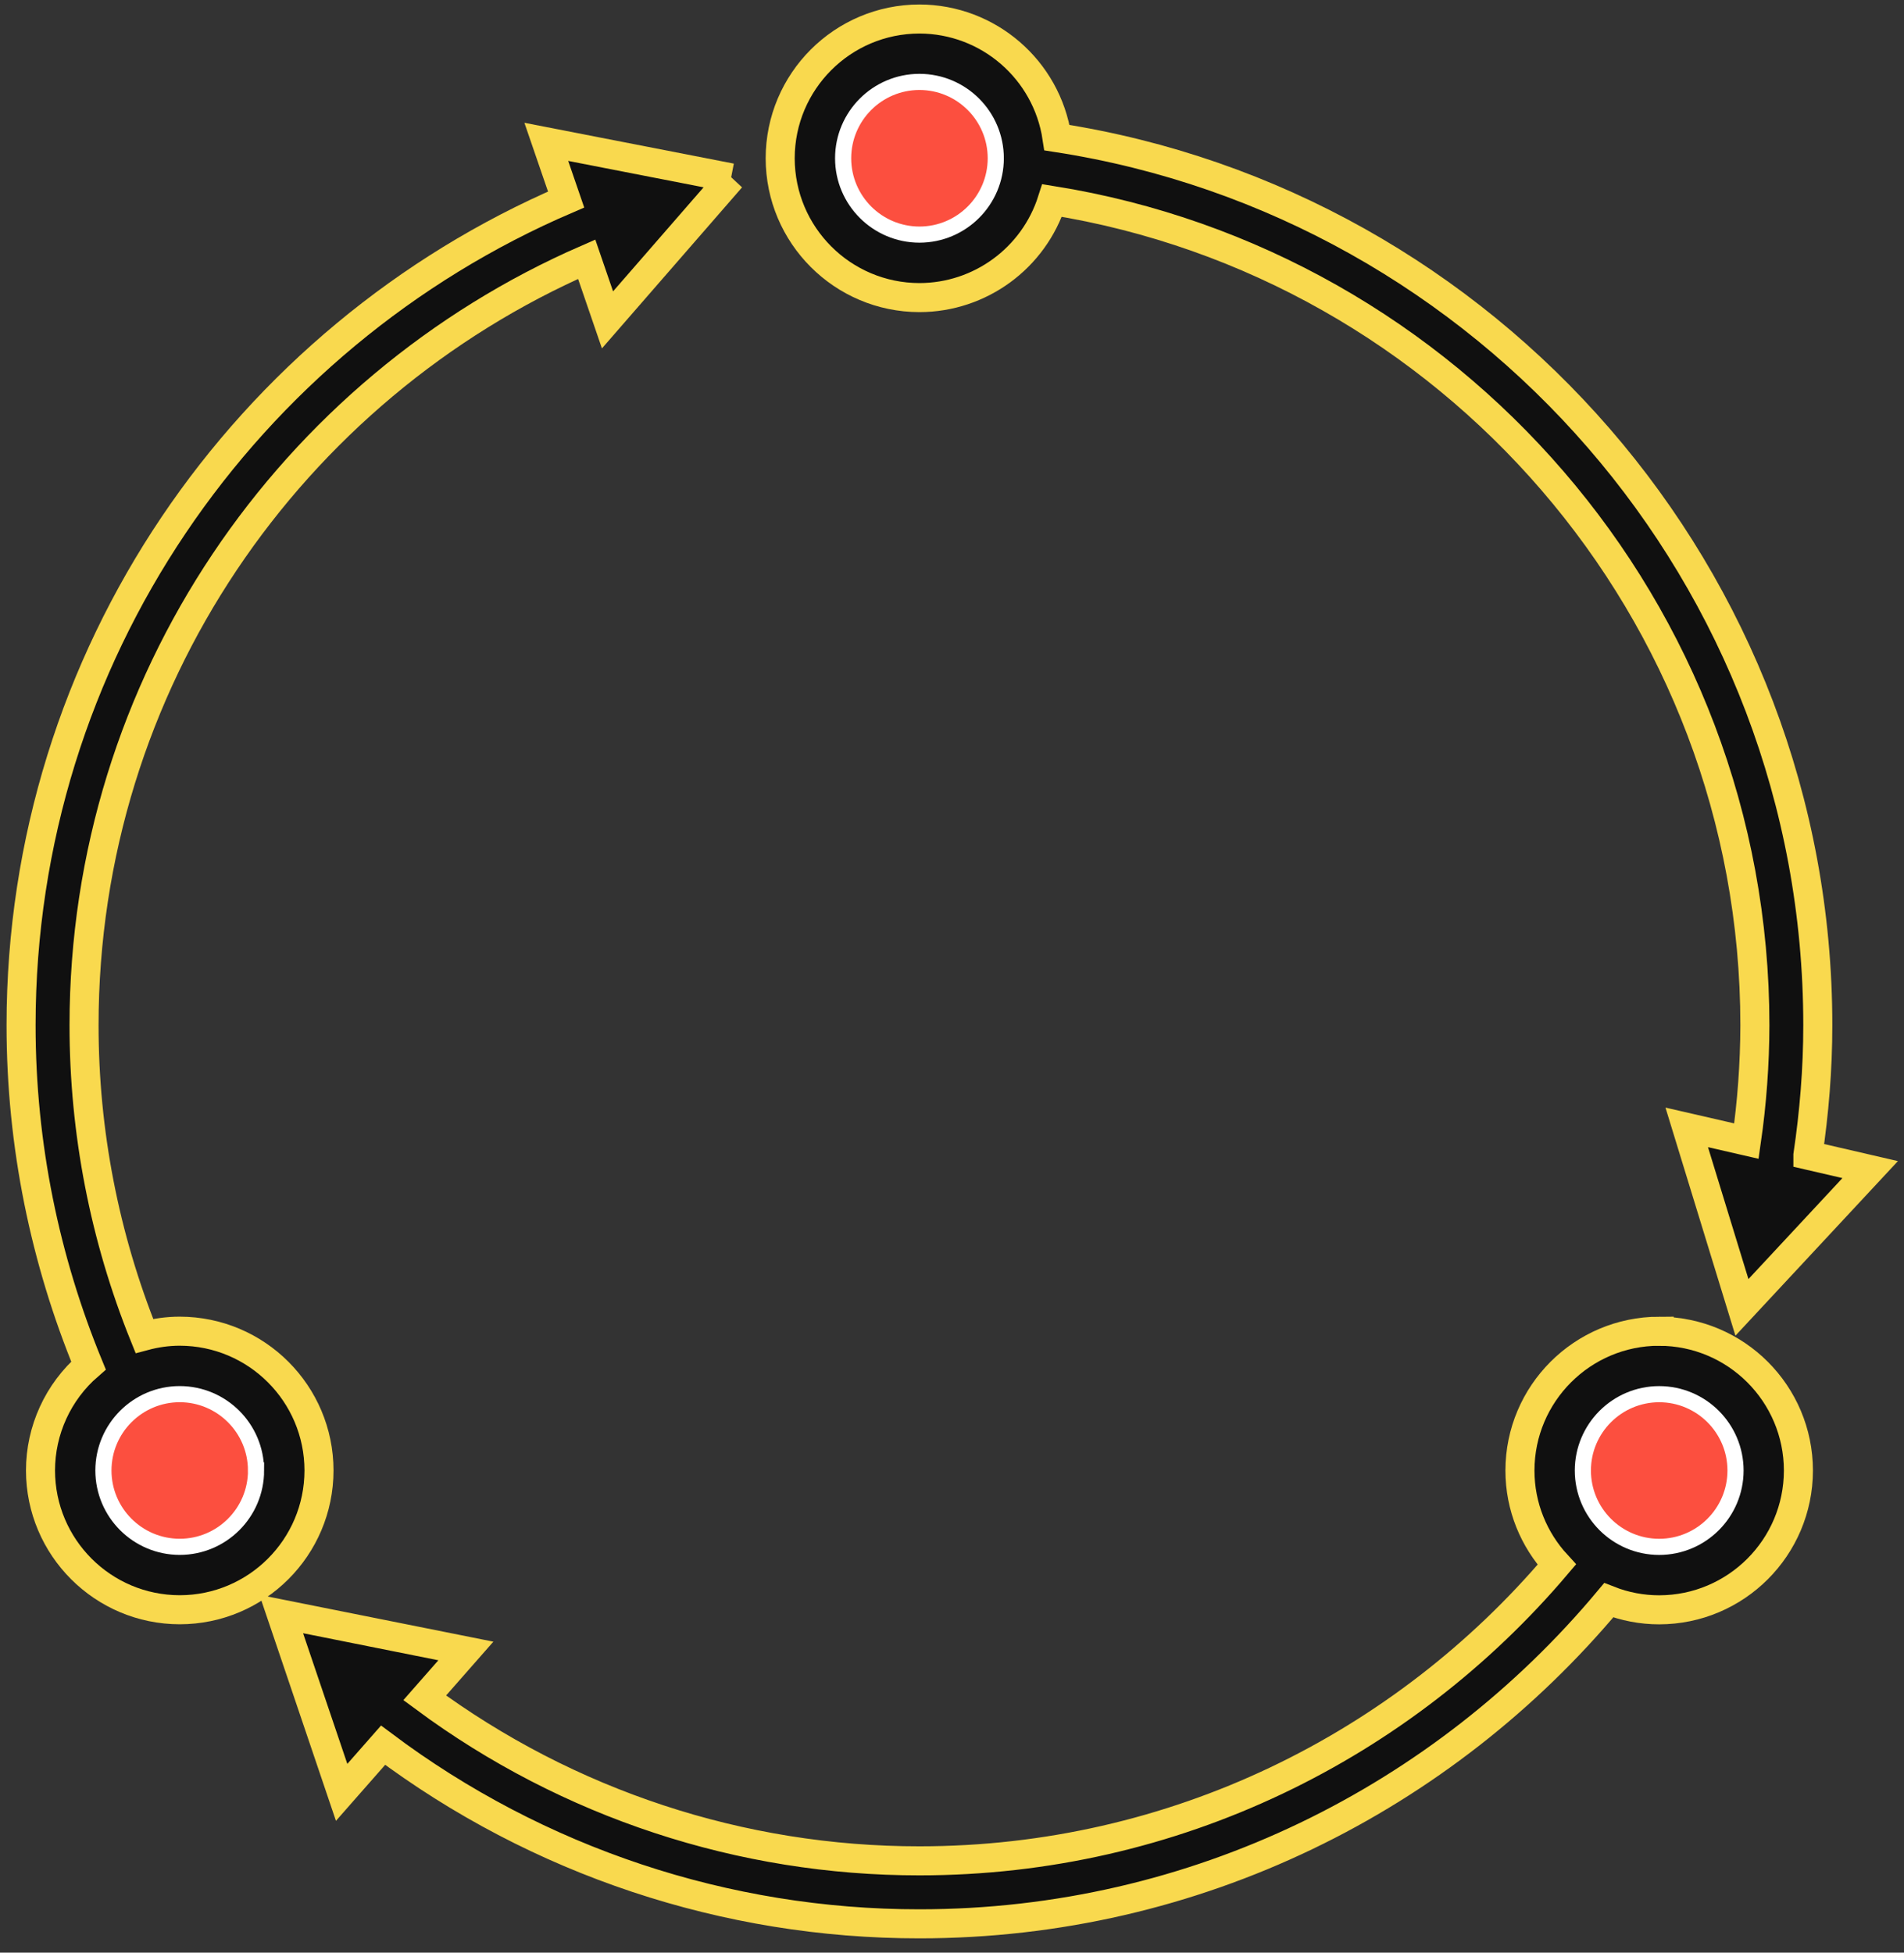 <?xml version="1.0" encoding="UTF-8"?>
<svg width="118px" height="121px" viewBox="0 0 118 121" version="1.1" xmlns="http://www.w3.org/2000/svg" xmlns:xlink="http://www.w3.org/1999/xlink">
    <rect x="0" y="0" width="118" height="121" fill="#333333" stroke="none"/>
    <!-- Generator: Sketch 61.2 (89653) - https://sketch.com -->
    <title>Iterative Development Icon</title>
    <desc>Created with Sketch.</desc>
    <g id="Page-1" stroke="none" stroke-width="1" fill="none" fill-rule="evenodd">
        <g id="Enterprise-Page-V4" transform="translate(-1475, -4219)" fill-rule="nonzero">
            <g id="End-to-end" transform="translate(238, 3891)">
                <g id="1-copy" transform="translate(3, 327)">
                    <g id="Iterative-Development-Icon" transform="translate(1235, 2)">
                        <path d="M44.307,10.022 L32.857,7.79 L34.085,11.364 C14.244,19.886 0.306,39.607 0.306,62.533 C0.306,69.997 1.809,77.108 4.484,83.618 C2.597,85.252 1.512,87.625 1.51,90.121 C1.516,94.885 5.376,98.745 10.14,98.751 C14.904,98.745 18.764,94.885 18.77,90.121 C18.765,85.357 14.904,81.496 10.14,81.489 C9.381,81.489 8.647,81.597 7.947,81.784 C5.477,75.666 4.208,69.129 4.209,62.531 C4.209,41.311 17.047,23.049 35.36,15.064 L36.65,18.822 L44.309,10.02 L44.307,10.022 Z" id="Path" stroke="#F9D94E" stroke-width="1.8" fill="#101010"></path>
                        <path d="M14.869,90.121 C14.867,92.733 12.751,94.849 10.14,94.852 C7.528,94.85 5.411,92.733 5.409,90.121 C5.411,87.509 7.528,85.392 10.14,85.39 C12.751,85.395 14.865,87.511 14.867,90.121 L14.869,90.121 Z" id="Path" stroke="#FFFFFF" fill="#FC4F3F"></path>
                        <path d="M111.044,70.581 C111.432,67.953 111.658,65.27 111.658,62.533 C111.658,34.732 91.171,11.647 64.506,7.53 C63.871,3.31 60.249,0.186 55.982,0.178 C51.218,0.184 47.357,4.044 47.352,8.809 C47.357,13.573 51.218,17.434 55.982,17.441 C59.74,17.435 63.063,15.003 64.205,11.423 C88.86,15.375 107.759,36.786 107.759,62.537 C107.752,64.937 107.577,67.334 107.234,69.71 L103.535,68.86 L106.956,80.014 L114.904,71.476 L111.044,70.583 L111.044,70.581 Z" id="Path" stroke="#F9D94E" stroke-width="1.8" fill="#101010"></path>
                        <path d="M55.982,13.538 C53.371,13.534 51.255,11.418 51.253,8.807 C51.255,6.195 53.371,4.079 55.982,4.075 C58.594,4.078 60.711,6.195 60.713,8.807 C60.711,11.419 58.594,13.536 55.982,13.538 Z" id="Path" stroke="#FFFFFF" fill="#FC4F3F"></path>
                        <path d="M101.828,81.491 C97.063,81.498 93.203,85.359 93.198,90.123 C93.198,92.37 94.067,94.416 95.482,95.952 C85.978,107.169 71.802,114.31 55.982,114.31 C44.943,114.318 34.194,110.776 25.321,104.209 L27.872,101.305 L16.431,99.017 L20.173,110.067 L22.742,107.144 C32.331,114.336 43.996,118.22 55.982,118.213 C73.136,118.213 88.48,110.397 98.7,98.161 C99.696,98.553 100.757,98.755 101.828,98.755 C106.591,98.748 110.45,94.888 110.456,90.125 C110.452,85.361 106.592,81.5 101.828,81.493 L101.828,81.491 Z" id="Path" stroke="#F9D94E" stroke-width="1.8" fill="#101010"></path>
                        <path d="M101.828,94.854 C99.216,94.851 97.1,92.735 97.097,90.123 C97.1,87.512 99.216,85.395 101.828,85.392 C104.44,85.394 106.557,87.511 106.559,90.123 C106.556,92.735 104.439,94.851 101.828,94.854 Z" id="Path" stroke="#FFFFFF" fill="#FC4F3F"></path>
                    </g>
                </g>
            </g>
        </g>
    </g>
</svg>